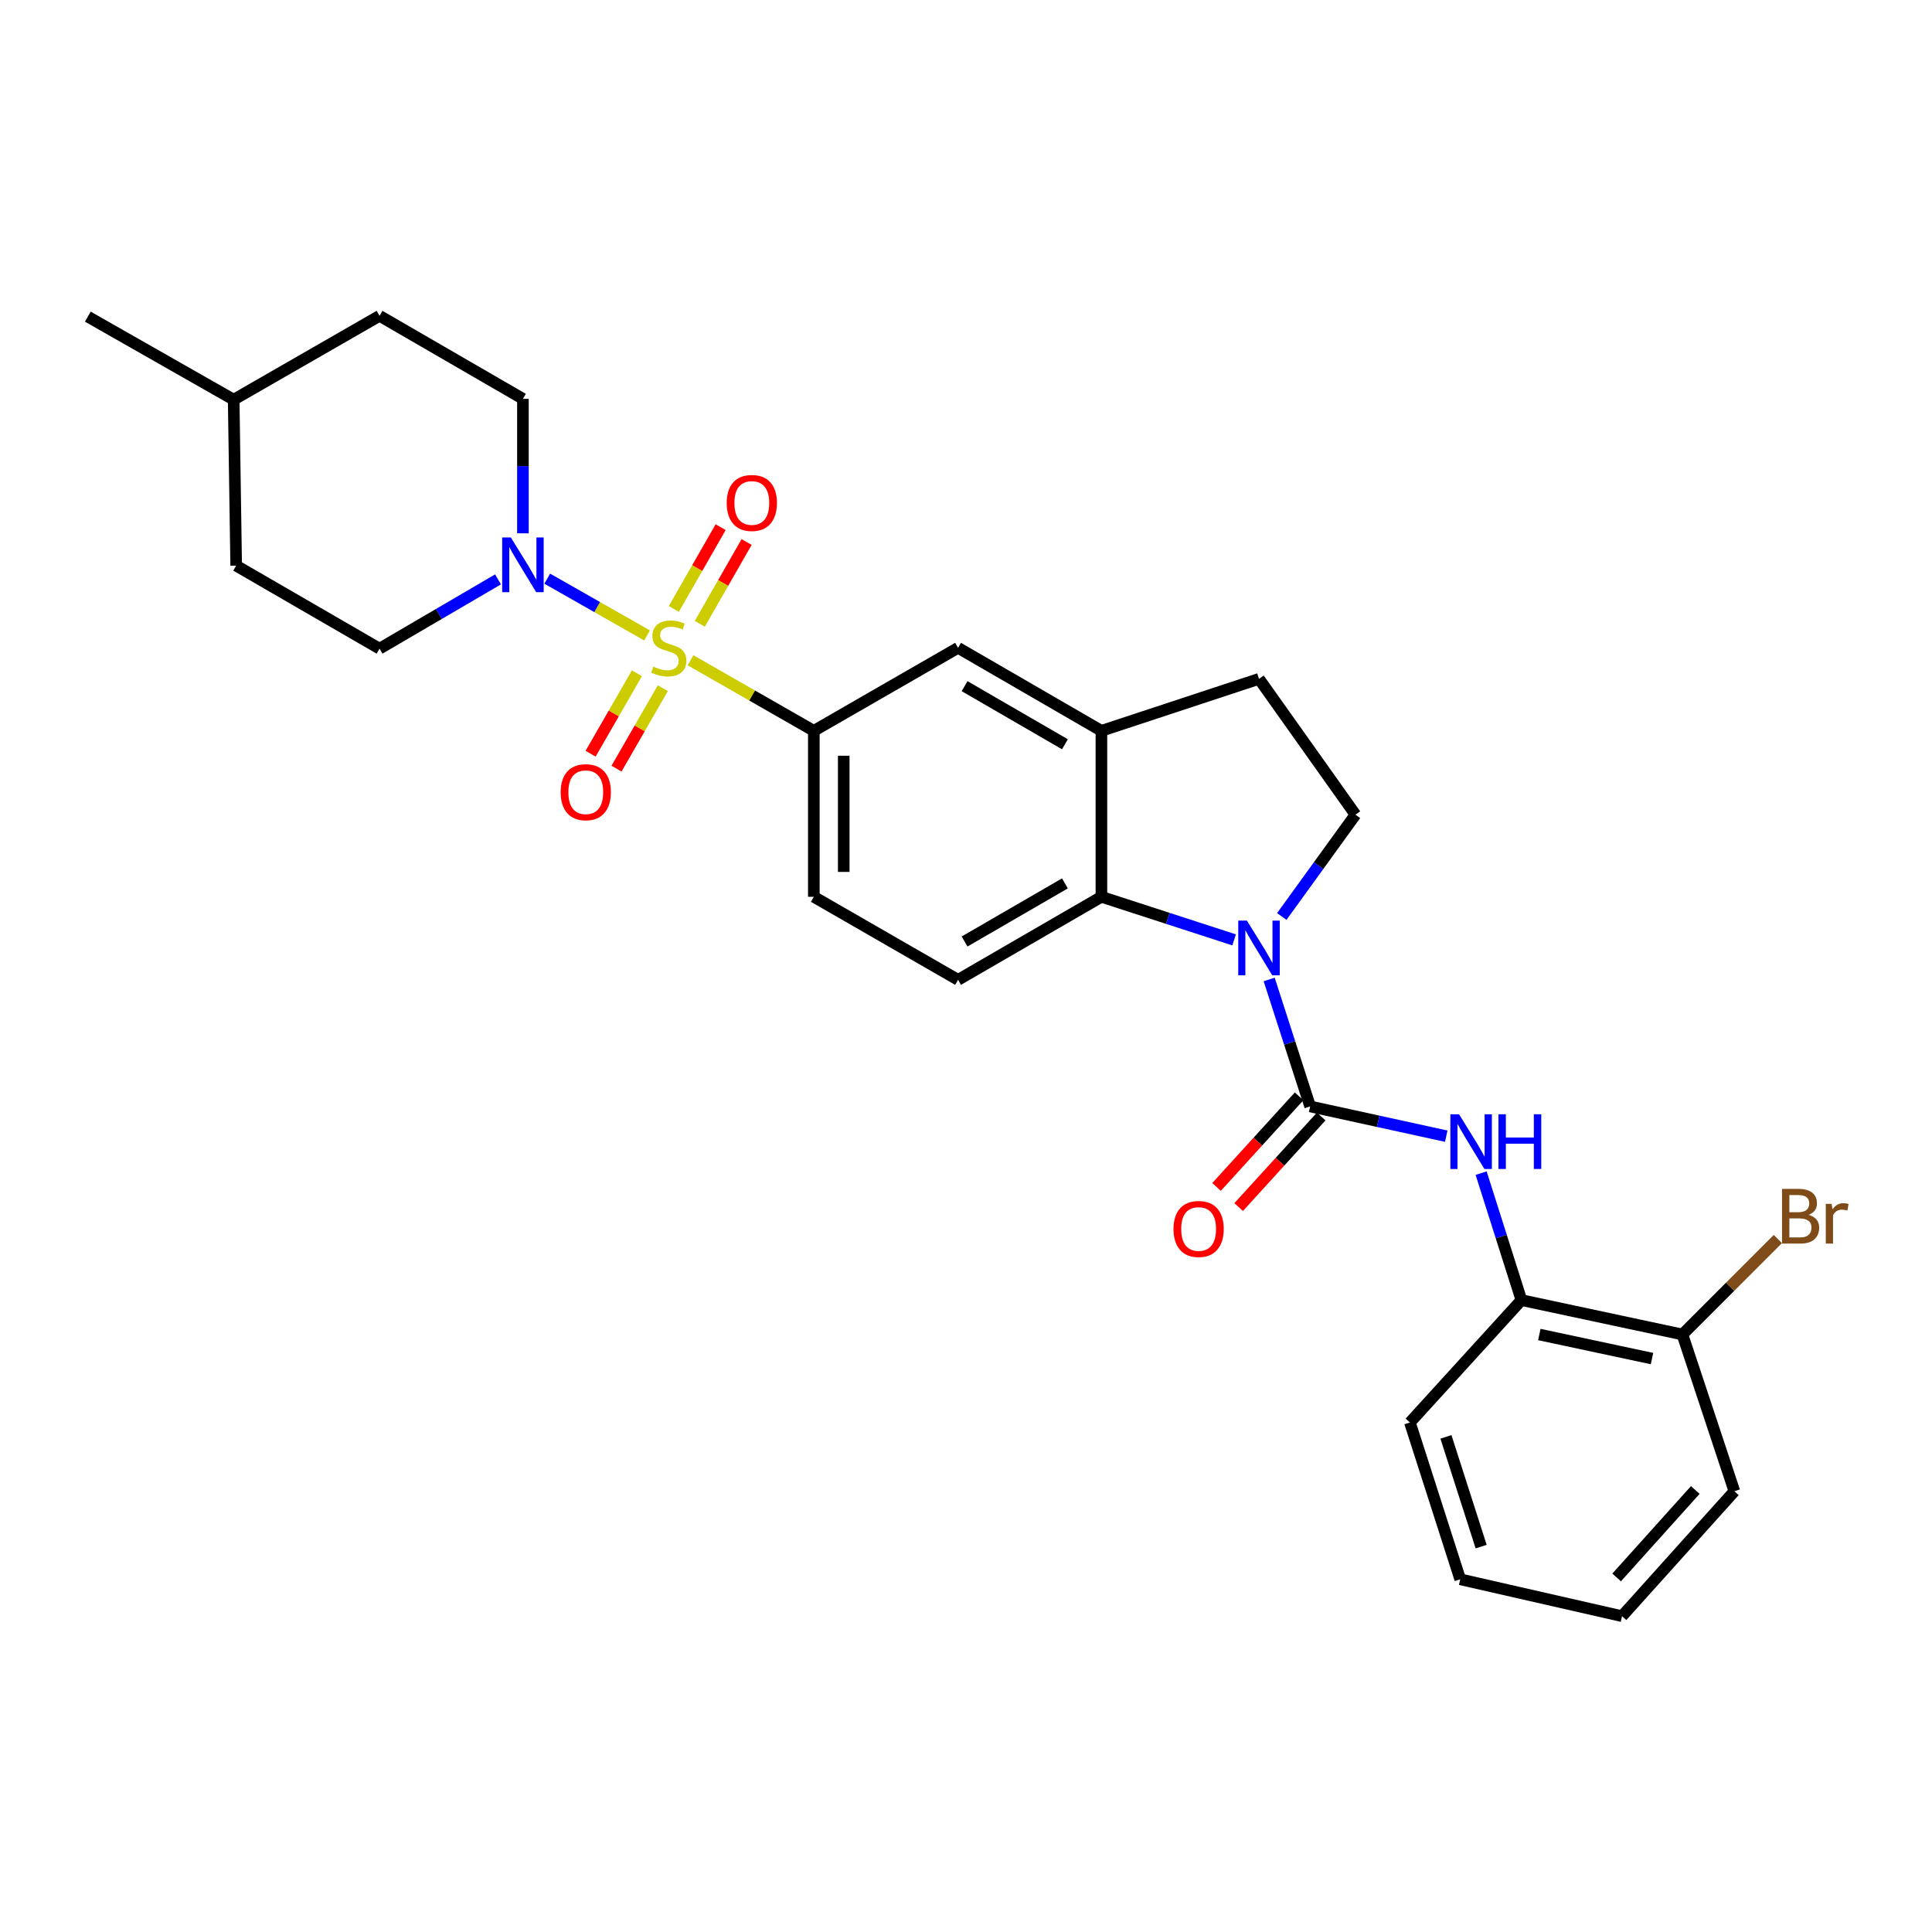 <?xml version='1.0' encoding='iso-8859-1'?>
<svg version='1.1' baseProfile='full'
              xmlns='http://www.w3.org/2000/svg'
                      xmlns:rdkit='http://www.rdkit.org/xml'
                      xmlns:xlink='http://www.w3.org/1999/xlink'
                  xml:space='preserve'
width='1000px' height='1000px' viewBox='0 0 1000 1000'>
<!-- END OF HEADER -->
<rect style='opacity:1.0;fill:#FFFFFF;stroke:none' width='1000' height='1000' x='0' y='0'> </rect>
<path class='bond-2' d='M 334.922,328.911 L 309.087,314.213' style='fill:none;fill-rule:evenodd;stroke:#CCCC00;stroke-width:6px;stroke-linecap:butt;stroke-linejoin:miter;stroke-opacity:1' />
<path class='bond-2' d='M 309.087,314.213 L 283.251,299.515' style='fill:none;fill-rule:evenodd;stroke:#0000FF;stroke-width:6px;stroke-linecap:butt;stroke-linejoin:miter;stroke-opacity:1' />
<path class='bond-4' d='M 357.417,341.747 L 389.327,360.013' style='fill:none;fill-rule:evenodd;stroke:#CCCC00;stroke-width:6px;stroke-linecap:butt;stroke-linejoin:miter;stroke-opacity:1' />
<path class='bond-4' d='M 389.327,360.013 L 421.238,378.279' style='fill:none;fill-rule:evenodd;stroke:#000000;stroke-width:6px;stroke-linecap:butt;stroke-linejoin:miter;stroke-opacity:1' />
<path class='bond-9' d='M 329.66,348.484 L 317.676,369.301' style='fill:none;fill-rule:evenodd;stroke:#CCCC00;stroke-width:6px;stroke-linecap:butt;stroke-linejoin:miter;stroke-opacity:1' />
<path class='bond-9' d='M 317.676,369.301 L 305.691,390.119' style='fill:none;fill-rule:evenodd;stroke:#FF0000;stroke-width:6px;stroke-linecap:butt;stroke-linejoin:miter;stroke-opacity:1' />
<path class='bond-9' d='M 343.076,356.207 L 331.092,377.025' style='fill:none;fill-rule:evenodd;stroke:#CCCC00;stroke-width:6px;stroke-linecap:butt;stroke-linejoin:miter;stroke-opacity:1' />
<path class='bond-9' d='M 331.092,377.025 L 319.107,397.843' style='fill:none;fill-rule:evenodd;stroke:#FF0000;stroke-width:6px;stroke-linecap:butt;stroke-linejoin:miter;stroke-opacity:1' />
<path class='bond-10' d='M 362.212,322.875 L 374.327,301.711' style='fill:none;fill-rule:evenodd;stroke:#CCCC00;stroke-width:6px;stroke-linecap:butt;stroke-linejoin:miter;stroke-opacity:1' />
<path class='bond-10' d='M 374.327,301.711 L 386.441,280.547' style='fill:none;fill-rule:evenodd;stroke:#FF0000;stroke-width:6px;stroke-linecap:butt;stroke-linejoin:miter;stroke-opacity:1' />
<path class='bond-10' d='M 348.777,315.184 L 360.891,294.02' style='fill:none;fill-rule:evenodd;stroke:#CCCC00;stroke-width:6px;stroke-linecap:butt;stroke-linejoin:miter;stroke-opacity:1' />
<path class='bond-10' d='M 360.891,294.02 L 373.006,272.856' style='fill:none;fill-rule:evenodd;stroke:#FF0000;stroke-width:6px;stroke-linecap:butt;stroke-linejoin:miter;stroke-opacity:1' />
<path class='bond-0' d='M 638.775,486.479 L 604.434,475.333' style='fill:none;fill-rule:evenodd;stroke:#0000FF;stroke-width:6px;stroke-linecap:butt;stroke-linejoin:miter;stroke-opacity:1' />
<path class='bond-0' d='M 604.434,475.333 L 570.093,464.188' style='fill:none;fill-rule:evenodd;stroke:#000000;stroke-width:6px;stroke-linecap:butt;stroke-linejoin:miter;stroke-opacity:1' />
<path class='bond-1' d='M 656.924,506.975 L 667.527,539.828' style='fill:none;fill-rule:evenodd;stroke:#0000FF;stroke-width:6px;stroke-linecap:butt;stroke-linejoin:miter;stroke-opacity:1' />
<path class='bond-1' d='M 667.527,539.828 L 678.13,572.682' style='fill:none;fill-rule:evenodd;stroke:#000000;stroke-width:6px;stroke-linecap:butt;stroke-linejoin:miter;stroke-opacity:1' />
<path class='bond-30' d='M 663.447,474.371 L 682.515,448.024' style='fill:none;fill-rule:evenodd;stroke:#0000FF;stroke-width:6px;stroke-linecap:butt;stroke-linejoin:miter;stroke-opacity:1' />
<path class='bond-30' d='M 682.515,448.024 L 701.584,421.677' style='fill:none;fill-rule:evenodd;stroke:#000000;stroke-width:6px;stroke-linecap:butt;stroke-linejoin:miter;stroke-opacity:1' />
<path class='bond-5' d='M 678.13,572.682 L 713.354,580.382' style='fill:none;fill-rule:evenodd;stroke:#000000;stroke-width:6px;stroke-linecap:butt;stroke-linejoin:miter;stroke-opacity:1' />
<path class='bond-5' d='M 713.354,580.382 L 748.578,588.083' style='fill:none;fill-rule:evenodd;stroke:#0000FF;stroke-width:6px;stroke-linecap:butt;stroke-linejoin:miter;stroke-opacity:1' />
<path class='bond-13' d='M 672.409,567.468 L 651.047,590.912' style='fill:none;fill-rule:evenodd;stroke:#000000;stroke-width:6px;stroke-linecap:butt;stroke-linejoin:miter;stroke-opacity:1' />
<path class='bond-13' d='M 651.047,590.912 L 629.685,614.356' style='fill:none;fill-rule:evenodd;stroke:#FF0000;stroke-width:6px;stroke-linecap:butt;stroke-linejoin:miter;stroke-opacity:1' />
<path class='bond-13' d='M 683.852,577.895 L 662.489,601.339' style='fill:none;fill-rule:evenodd;stroke:#000000;stroke-width:6px;stroke-linecap:butt;stroke-linejoin:miter;stroke-opacity:1' />
<path class='bond-13' d='M 662.489,601.339 L 641.127,624.782' style='fill:none;fill-rule:evenodd;stroke:#FF0000;stroke-width:6px;stroke-linecap:butt;stroke-linejoin:miter;stroke-opacity:1' />
<path class='bond-16' d='M 270.663,276.046 L 270.663,241.245' style='fill:none;fill-rule:evenodd;stroke:#0000FF;stroke-width:6px;stroke-linecap:butt;stroke-linejoin:miter;stroke-opacity:1' />
<path class='bond-16' d='M 270.663,241.245 L 270.663,206.444' style='fill:none;fill-rule:evenodd;stroke:#000000;stroke-width:6px;stroke-linecap:butt;stroke-linejoin:miter;stroke-opacity:1' />
<path class='bond-17' d='M 257.774,299.889 L 227.112,317.815' style='fill:none;fill-rule:evenodd;stroke:#0000FF;stroke-width:6px;stroke-linecap:butt;stroke-linejoin:miter;stroke-opacity:1' />
<path class='bond-17' d='M 227.112,317.815 L 196.451,335.742' style='fill:none;fill-rule:evenodd;stroke:#000000;stroke-width:6px;stroke-linecap:butt;stroke-linejoin:miter;stroke-opacity:1' />
<path class='bond-3' d='M 570.093,464.188 L 495.889,507.164' style='fill:none;fill-rule:evenodd;stroke:#000000;stroke-width:6px;stroke-linecap:butt;stroke-linejoin:miter;stroke-opacity:1' />
<path class='bond-3' d='M 551.204,457.238 L 499.261,487.322' style='fill:none;fill-rule:evenodd;stroke:#000000;stroke-width:6px;stroke-linecap:butt;stroke-linejoin:miter;stroke-opacity:1' />
<path class='bond-28' d='M 570.093,464.188 L 570.093,378.279' style='fill:none;fill-rule:evenodd;stroke:#000000;stroke-width:6px;stroke-linecap:butt;stroke-linejoin:miter;stroke-opacity:1' />
<path class='bond-8' d='M 421.238,378.279 L 495.889,335.312' style='fill:none;fill-rule:evenodd;stroke:#000000;stroke-width:6px;stroke-linecap:butt;stroke-linejoin:miter;stroke-opacity:1' />
<path class='bond-14' d='M 421.238,378.279 L 421.238,464.188' style='fill:none;fill-rule:evenodd;stroke:#000000;stroke-width:6px;stroke-linecap:butt;stroke-linejoin:miter;stroke-opacity:1' />
<path class='bond-14' d='M 436.719,391.166 L 436.719,451.302' style='fill:none;fill-rule:evenodd;stroke:#000000;stroke-width:6px;stroke-linecap:butt;stroke-linejoin:miter;stroke-opacity:1' />
<path class='bond-11' d='M 766.628,607.209 L 777.06,640.072' style='fill:none;fill-rule:evenodd;stroke:#0000FF;stroke-width:6px;stroke-linecap:butt;stroke-linejoin:miter;stroke-opacity:1' />
<path class='bond-11' d='M 777.06,640.072 L 787.492,672.936' style='fill:none;fill-rule:evenodd;stroke:#000000;stroke-width:6px;stroke-linecap:butt;stroke-linejoin:miter;stroke-opacity:1' />
<path class='bond-6' d='M 570.093,378.279 L 495.889,335.312' style='fill:none;fill-rule:evenodd;stroke:#000000;stroke-width:6px;stroke-linecap:butt;stroke-linejoin:miter;stroke-opacity:1' />
<path class='bond-6' d='M 551.205,385.231 L 499.262,355.154' style='fill:none;fill-rule:evenodd;stroke:#000000;stroke-width:6px;stroke-linecap:butt;stroke-linejoin:miter;stroke-opacity:1' />
<path class='bond-15' d='M 570.093,378.279 L 651.659,351.377' style='fill:none;fill-rule:evenodd;stroke:#000000;stroke-width:6px;stroke-linecap:butt;stroke-linejoin:miter;stroke-opacity:1' />
<path class='bond-7' d='M 701.584,421.677 L 651.659,351.377' style='fill:none;fill-rule:evenodd;stroke:#000000;stroke-width:6px;stroke-linecap:butt;stroke-linejoin:miter;stroke-opacity:1' />
<path class='bond-18' d='M 787.492,672.936 L 870.813,690.73' style='fill:none;fill-rule:evenodd;stroke:#000000;stroke-width:6px;stroke-linecap:butt;stroke-linejoin:miter;stroke-opacity:1' />
<path class='bond-18' d='M 796.757,690.744 L 855.081,703.2' style='fill:none;fill-rule:evenodd;stroke:#000000;stroke-width:6px;stroke-linecap:butt;stroke-linejoin:miter;stroke-opacity:1' />
<path class='bond-23' d='M 787.492,672.936 L 729.767,736.277' style='fill:none;fill-rule:evenodd;stroke:#000000;stroke-width:6px;stroke-linecap:butt;stroke-linejoin:miter;stroke-opacity:1' />
<path class='bond-12' d='M 495.889,507.164 L 421.238,464.188' style='fill:none;fill-rule:evenodd;stroke:#000000;stroke-width:6px;stroke-linecap:butt;stroke-linejoin:miter;stroke-opacity:1' />
<path class='bond-21' d='M 270.663,206.444 L 196.451,163.468' style='fill:none;fill-rule:evenodd;stroke:#000000;stroke-width:6px;stroke-linecap:butt;stroke-linejoin:miter;stroke-opacity:1' />
<path class='bond-20' d='M 196.451,335.742 L 122.247,292.783' style='fill:none;fill-rule:evenodd;stroke:#000000;stroke-width:6px;stroke-linecap:butt;stroke-linejoin:miter;stroke-opacity:1' />
<path class='bond-19' d='M 870.813,690.73 L 895.512,666.023' style='fill:none;fill-rule:evenodd;stroke:#000000;stroke-width:6px;stroke-linecap:butt;stroke-linejoin:miter;stroke-opacity:1' />
<path class='bond-19' d='M 895.512,666.023 L 920.212,641.317' style='fill:none;fill-rule:evenodd;stroke:#7F4C19;stroke-width:6px;stroke-linecap:butt;stroke-linejoin:miter;stroke-opacity:1' />
<path class='bond-24' d='M 870.813,690.73 L 897.714,771.866' style='fill:none;fill-rule:evenodd;stroke:#000000;stroke-width:6px;stroke-linecap:butt;stroke-linejoin:miter;stroke-opacity:1' />
<path class='bond-22' d='M 122.247,292.783 L 120.948,206.874' style='fill:none;fill-rule:evenodd;stroke:#000000;stroke-width:6px;stroke-linecap:butt;stroke-linejoin:miter;stroke-opacity:1' />
<path class='bond-29' d='M 196.451,163.468 L 120.948,206.874' style='fill:none;fill-rule:evenodd;stroke:#000000;stroke-width:6px;stroke-linecap:butt;stroke-linejoin:miter;stroke-opacity:1' />
<path class='bond-25' d='M 120.948,206.874 L 45.455,163.898' style='fill:none;fill-rule:evenodd;stroke:#000000;stroke-width:6px;stroke-linecap:butt;stroke-linejoin:miter;stroke-opacity:1' />
<path class='bond-26' d='M 729.767,736.277 L 755.809,817.439' style='fill:none;fill-rule:evenodd;stroke:#000000;stroke-width:6px;stroke-linecap:butt;stroke-linejoin:miter;stroke-opacity:1' />
<path class='bond-26' d='M 748.414,743.722 L 766.643,800.535' style='fill:none;fill-rule:evenodd;stroke:#000000;stroke-width:6px;stroke-linecap:butt;stroke-linejoin:miter;stroke-opacity:1' />
<path class='bond-31' d='M 897.714,771.866 L 839.559,836.532' style='fill:none;fill-rule:evenodd;stroke:#000000;stroke-width:6px;stroke-linecap:butt;stroke-linejoin:miter;stroke-opacity:1' />
<path class='bond-31' d='M 877.481,771.214 L 836.772,816.48' style='fill:none;fill-rule:evenodd;stroke:#000000;stroke-width:6px;stroke-linecap:butt;stroke-linejoin:miter;stroke-opacity:1' />
<path class='bond-27' d='M 755.809,817.439 L 839.559,836.532' style='fill:none;fill-rule:evenodd;stroke:#000000;stroke-width:6px;stroke-linecap:butt;stroke-linejoin:miter;stroke-opacity:1' />
<path  class='atom-0' d='M 338.174 345.032
Q 338.494 345.152, 339.814 345.712
Q 341.134 346.272, 342.574 346.632
Q 344.054 346.952, 345.494 346.952
Q 348.174 346.952, 349.734 345.672
Q 351.294 344.352, 351.294 342.072
Q 351.294 340.512, 350.494 339.552
Q 349.734 338.592, 348.534 338.072
Q 347.334 337.552, 345.334 336.952
Q 342.814 336.192, 341.294 335.472
Q 339.814 334.752, 338.734 333.232
Q 337.694 331.712, 337.694 329.152
Q 337.694 325.592, 340.094 323.392
Q 342.534 321.192, 347.334 321.192
Q 350.614 321.192, 354.334 322.752
L 353.414 325.832
Q 350.014 324.432, 347.454 324.432
Q 344.694 324.432, 343.174 325.592
Q 341.654 326.712, 341.694 328.672
Q 341.694 330.192, 342.454 331.112
Q 343.254 332.032, 344.374 332.552
Q 345.534 333.072, 347.454 333.672
Q 350.014 334.472, 351.534 335.272
Q 353.054 336.072, 354.134 337.712
Q 355.254 339.312, 355.254 342.072
Q 355.254 345.992, 352.614 348.112
Q 350.014 350.192, 345.654 350.192
Q 343.134 350.192, 341.214 349.632
Q 339.334 349.112, 337.094 348.192
L 338.174 345.032
' fill='#CCCC00'/>
<path  class='atom-1' d='M 645.399 476.5
L 654.679 491.5
Q 655.599 492.98, 657.079 495.66
Q 658.559 498.34, 658.639 498.5
L 658.639 476.5
L 662.399 476.5
L 662.399 504.82
L 658.519 504.82
L 648.559 488.42
Q 647.399 486.5, 646.159 484.3
Q 644.959 482.1, 644.599 481.42
L 644.599 504.82
L 640.919 504.82
L 640.919 476.5
L 645.399 476.5
' fill='#0000FF'/>
<path  class='atom-3' d='M 264.403 278.193
L 273.683 293.193
Q 274.603 294.673, 276.083 297.353
Q 277.563 300.033, 277.643 300.193
L 277.643 278.193
L 281.403 278.193
L 281.403 306.513
L 277.523 306.513
L 267.563 290.113
Q 266.403 288.193, 265.163 285.993
Q 263.963 283.793, 263.603 283.113
L 263.603 306.513
L 259.923 306.513
L 259.923 278.193
L 264.403 278.193
' fill='#0000FF'/>
<path  class='atom-6' d='M 755.191 576.737
L 764.471 591.737
Q 765.391 593.217, 766.871 595.897
Q 768.351 598.577, 768.431 598.737
L 768.431 576.737
L 772.191 576.737
L 772.191 605.057
L 768.311 605.057
L 758.351 588.657
Q 757.191 586.737, 755.951 584.537
Q 754.751 582.337, 754.391 581.657
L 754.391 605.057
L 750.711 605.057
L 750.711 576.737
L 755.191 576.737
' fill='#0000FF'/>
<path  class='atom-6' d='M 775.591 576.737
L 779.431 576.737
L 779.431 588.777
L 793.911 588.777
L 793.911 576.737
L 797.751 576.737
L 797.751 605.057
L 793.911 605.057
L 793.911 591.977
L 779.431 591.977
L 779.431 605.057
L 775.591 605.057
L 775.591 576.737
' fill='#0000FF'/>
<path  class='atom-10' d='M 290.198 410.043
Q 290.198 403.243, 293.558 399.443
Q 296.918 395.643, 303.198 395.643
Q 309.478 395.643, 312.838 399.443
Q 316.198 403.243, 316.198 410.043
Q 316.198 416.923, 312.798 420.843
Q 309.398 424.723, 303.198 424.723
Q 296.958 424.723, 293.558 420.843
Q 290.198 416.963, 290.198 410.043
M 303.198 421.523
Q 307.518 421.523, 309.838 418.643
Q 312.198 415.723, 312.198 410.043
Q 312.198 404.483, 309.838 401.683
Q 307.518 398.843, 303.198 398.843
Q 298.878 398.843, 296.518 401.643
Q 294.198 404.443, 294.198 410.043
Q 294.198 415.763, 296.518 418.643
Q 298.878 421.523, 303.198 421.523
' fill='#FF0000'/>
<path  class='atom-11' d='M 376.142 260.328
Q 376.142 253.528, 379.502 249.728
Q 382.862 245.928, 389.142 245.928
Q 395.422 245.928, 398.782 249.728
Q 402.142 253.528, 402.142 260.328
Q 402.142 267.208, 398.742 271.128
Q 395.342 275.008, 389.142 275.008
Q 382.902 275.008, 379.502 271.128
Q 376.142 267.248, 376.142 260.328
M 389.142 271.808
Q 393.462 271.808, 395.782 268.928
Q 398.142 266.008, 398.142 260.328
Q 398.142 254.768, 395.782 251.968
Q 393.462 249.128, 389.142 249.128
Q 384.822 249.128, 382.462 251.928
Q 380.142 254.728, 380.142 260.328
Q 380.142 266.048, 382.462 268.928
Q 384.822 271.808, 389.142 271.808
' fill='#FF0000'/>
<path  class='atom-14' d='M 607.405 636.112
Q 607.405 629.312, 610.765 625.512
Q 614.125 621.712, 620.405 621.712
Q 626.685 621.712, 630.045 625.512
Q 633.405 629.312, 633.405 636.112
Q 633.405 642.992, 630.005 646.912
Q 626.605 650.792, 620.405 650.792
Q 614.165 650.792, 610.765 646.912
Q 607.405 643.032, 607.405 636.112
M 620.405 647.592
Q 624.725 647.592, 627.045 644.712
Q 629.405 641.792, 629.405 636.112
Q 629.405 630.552, 627.045 627.752
Q 624.725 624.912, 620.405 624.912
Q 616.085 624.912, 613.725 627.712
Q 611.405 630.512, 611.405 636.112
Q 611.405 641.832, 613.725 644.712
Q 616.085 647.592, 620.405 647.592
' fill='#FF0000'/>
<path  class='atom-20' d='M 936.135 628.81
Q 938.855 629.57, 940.215 631.25
Q 941.615 632.89, 941.615 635.33
Q 941.615 639.25, 939.095 641.49
Q 936.615 643.69, 931.895 643.69
L 922.375 643.69
L 922.375 615.37
L 930.735 615.37
Q 935.575 615.37, 938.015 617.33
Q 940.455 619.29, 940.455 622.89
Q 940.455 627.17, 936.135 628.81
M 926.175 618.57
L 926.175 627.45
L 930.735 627.45
Q 933.535 627.45, 934.975 626.33
Q 936.455 625.17, 936.455 622.89
Q 936.455 618.57, 930.735 618.57
L 926.175 618.57
M 931.895 640.49
Q 934.655 640.49, 936.135 639.17
Q 937.615 637.85, 937.615 635.33
Q 937.615 633.01, 935.975 631.85
Q 934.375 630.65, 931.295 630.65
L 926.175 630.65
L 926.175 640.49
L 931.895 640.49
' fill='#7F4C19'/>
<path  class='atom-20' d='M 948.055 623.13
L 948.495 625.97
Q 950.655 622.77, 954.175 622.77
Q 955.295 622.77, 956.815 623.17
L 956.215 626.53
Q 954.495 626.13, 953.535 626.13
Q 951.855 626.13, 950.735 626.81
Q 949.655 627.45, 948.775 629.01
L 948.775 643.69
L 945.015 643.69
L 945.015 623.13
L 948.055 623.13
' fill='#7F4C19'/>
</svg>
